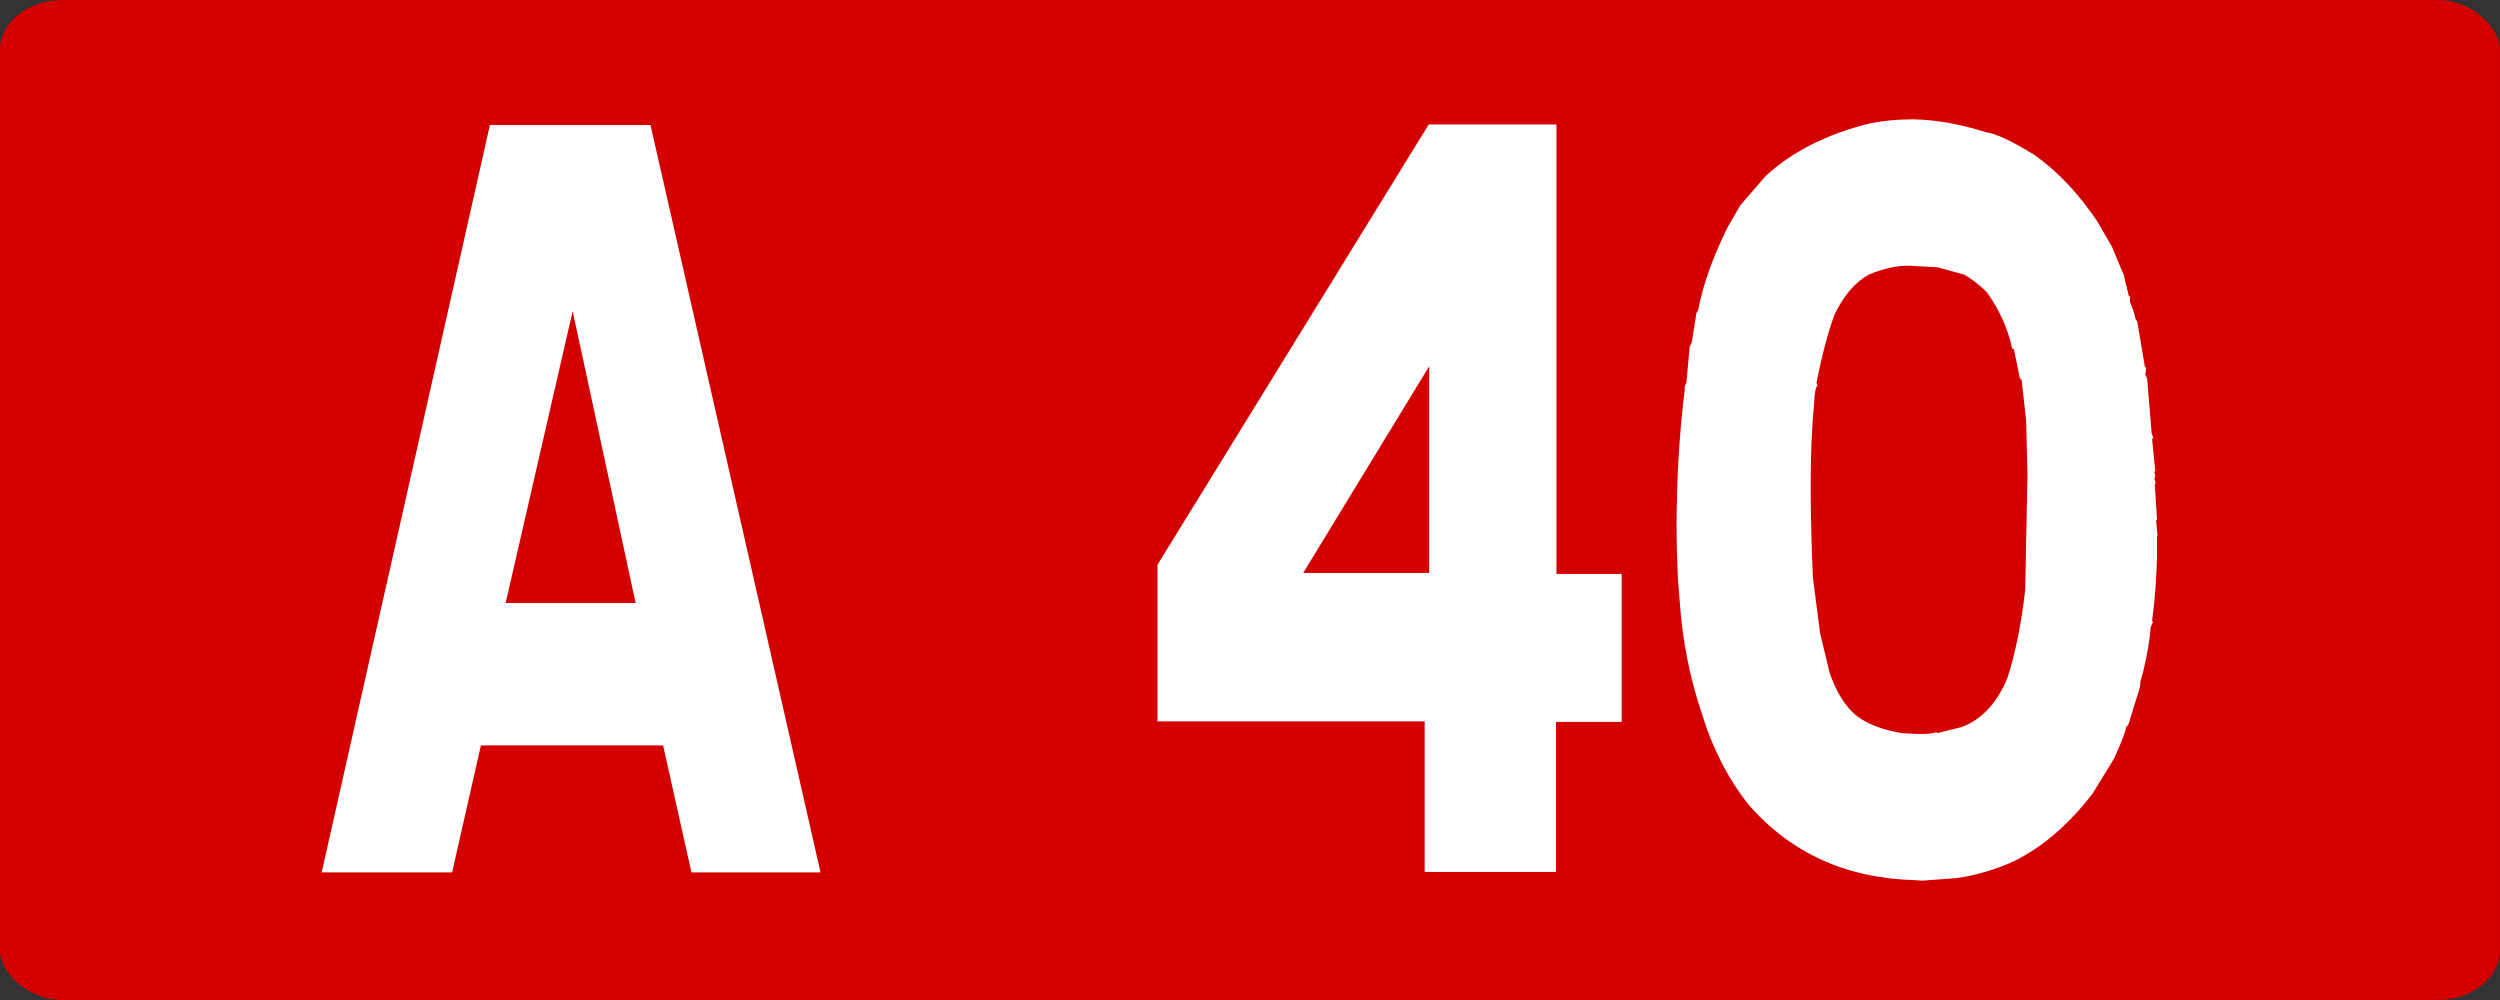 <?xml version="1.0" encoding="UTF-8" standalone="no"?>
<!-- Created with Inkscape (http://www.inkscape.org/) -->

<svg
   xmlns:dc="http://purl.org/dc/elements/1.1/"
   xmlns:cc="http://creativecommons.org/ns#"
   xmlns:rdf="http://www.w3.org/1999/02/22-rdf-syntax-ns#"
   xmlns:svg="http://www.w3.org/2000/svg"
   xmlns="http://www.w3.org/2000/svg"
   xmlns:sodipodi="http://sodipodi.sourceforge.net/DTD/sodipodi-0.dtd"
   xmlns:inkscape="http://www.inkscape.org/namespaces/inkscape"
   width="250"
   height="100"
   id="svg5483"
   version="1.1"
   inkscape:version="0.48.2 r9819"
   sodipodi:docname="Autoroute française 39.svg">
  <rect width="100%" height="100%" fill="#333333" stroke="none"/>
  <defs
     id="defs5485" />
  <sodipodi:namedview
     id="base"
     pagecolor="#ffffff"
     bordercolor="#666666"
     borderopacity="1.0"
     inkscape:pageopacity="0.0"
     inkscape:pageshadow="2"
     inkscape:zoom="0.35"
     inkscape:cx="375"
     inkscape:cy="177.14286"
     inkscape:document-units="px"
     inkscape:current-layer="g6254"
     showgrid="false"
     inkscape:window-width="667"
     inkscape:window-height="690"
     inkscape:window-x="683"
     inkscape:window-y="0"
     inkscape:window-maximized="1" />
  <g
     inkscape:label="Layer 1"
     inkscape:groupmode="layer"
     id="layer1"
     transform="translate(0,-952.362)">
    <g
       transform="translate(894.381,2326.428)"
       id="g6254">
      <g
         transform="translate(-491.429,-397.143)"
         id="g6452">
        <rect
           ry="5"
           rx="6.25"
           y="-976.923"
           x="-402.953"
           height="100"
           width="250"
           id="rect2985-8-1-2-1-7-2-3-9-8-4"
           style="fill:#d40000;fill-opacity:1;stroke:none" />
        <g
           id="text2987-8-7-7-4-6-2-1-7-2-6"
           style="font-size:98.113px;font-style:normal;font-variant:normal;font-weight:normal;font-stretch:normal;text-align:center;line-height:125%;letter-spacing:0px;word-spacing:0px;text-anchor:middle;fill:#ffffff;fill-opacity:1;stroke:none;font-family:Caracteres L1;-inkscape-font-specification:Caracteres L1"
           transform="scale(0.939,1.065)">
          <path
             inkscape:connector-curvature="0"
             id="path5684"
             d="m -359.854,-905.564 18.109,70.183 -13.749,0 -3.018,-11.929 -19.402,0 -3.066,11.929 -13.893,0 17.917,-70.183 z m -15.426,44.888 13.845,0 -6.707,-27.403 z" />
          <path
             inkscape:connector-curvature="0"
             id="path5686"
             d="m -263.37,-905.612 0,42.206 6.946,0 0,13.893 -6.994,0 0,14.085 -13.989,0 0,-14.132 -28.457,0 0,-14.707 28.888,-41.343 z m -26.971,42.11 13.414,0 0,-19.402 z" />
          <path
             inkscape:connector-curvature="0"
             id="path5688"
             d="m -226.578,-848.459 c 1.98,0.128 3.21,0.096 3.689,-0.096 l 0.048,0.096 2.635,-0.575 c 2.108,-0.703 3.721,-2.22 4.839,-4.551 0.862,-2.331 1.501,-5.11 1.916,-8.336 l 0.24,-10.827 -0.144,-5.078 -0.479,-3.785 -0.192,-0.192 -0.623,-2.683 -0.192,-0.096 c -0.479,-1.916 -1.389,-3.689 -2.731,-5.318 -1.022,-0.83 -1.836,-1.373 -2.443,-1.629 l -2.779,-0.671 -2.922,-0.144 c -1.309,-0.032 -2.763,0.24 -4.359,0.814 -1.469,0.703 -2.699,1.964 -3.689,3.785 -0.703,1.693 -1.341,3.817 -1.916,6.372 l 0.096,0.287 c -0.192,0.16 -0.303,0.687 -0.335,1.581 -0.447,3.737 -0.495,9.214 -0.144,16.432 l 0.767,5.222 1.006,3.689 c 0.735,1.916 1.741,3.306 3.018,4.168 1.15,0.735 2.715,1.246 4.695,1.533 z m -23.857,-14.468 c -0.096,-1.788 -0.144,-3.545 -0.144,-5.27 -1e-5,-0.862 0.016,-1.725 0.048,-2.587 0.096,-3.385 0.367,-6.675 0.814,-9.869 l 0,-0.335 0.192,-0.431 0.335,-3.306 0.24,-0.479 0.479,-2.683 0.192,-0.287 c 0.479,-2.299 1.517,-4.886 3.114,-7.761 l 1.389,-2.108 2.683,-2.731 c 2.842,-2.299 6.531,-3.944 11.066,-4.934 1.437,-0.255 2.922,-0.383 4.455,-0.383 l 0.383,0 c 2.395,0.064 4.902,0.463 7.521,1.198 1.086,0.128 2.826,0.846 5.222,2.156 2.459,1.533 4.695,3.625 6.707,6.276 l 1.533,2.347 1.246,2.635 0.527,1.916 0.144,0.144 0,0.479 c 0.319,0.671 0.511,1.198 0.575,1.581 l 0.192,0.24 0.814,4.264 0.144,0.096 -0.096,0.623 0.192,0.383 0.479,5.126 0.192,0.479 -0.144,0.048 0.335,3.018 -0.096,0.096 c 0.128,0.319 0.128,0.511 0,0.575 l 0.144,0.479 -0.096,0.144 0.24,3.258 -0.096,0.096 0.144,1.389 -0.048,0.096 0,1.916 c -0.032,1.182 -0.128,2.603 -0.287,4.264 l -0.24,1.773 0.096,0.096 -0.24,0.479 c -0.096,1.182 -0.367,2.587 -0.814,4.216 l -0.287,0.91 -0.048,0.527 -1.246,3.545 -0.24,0.192 c -5e-5,0.319 -0.415,1.293 -1.246,2.922 l -2.3,3.306 c -2.523,2.906 -5.318,5.03 -8.384,6.372 -2.012,0.798 -4.04,1.325 -6.084,1.581 l -3.689,0.24 -0.862,-0.048 c -7.282,-0.192 -13.158,-2.555 -17.63,-7.09 -2.204,-2.459 -3.864,-5.318 -4.982,-8.575 -1.278,-3.322 -2.06,-6.819 -2.347,-10.492 z" />
        </g>
      </g>
    </g>
  </g>
</svg>
